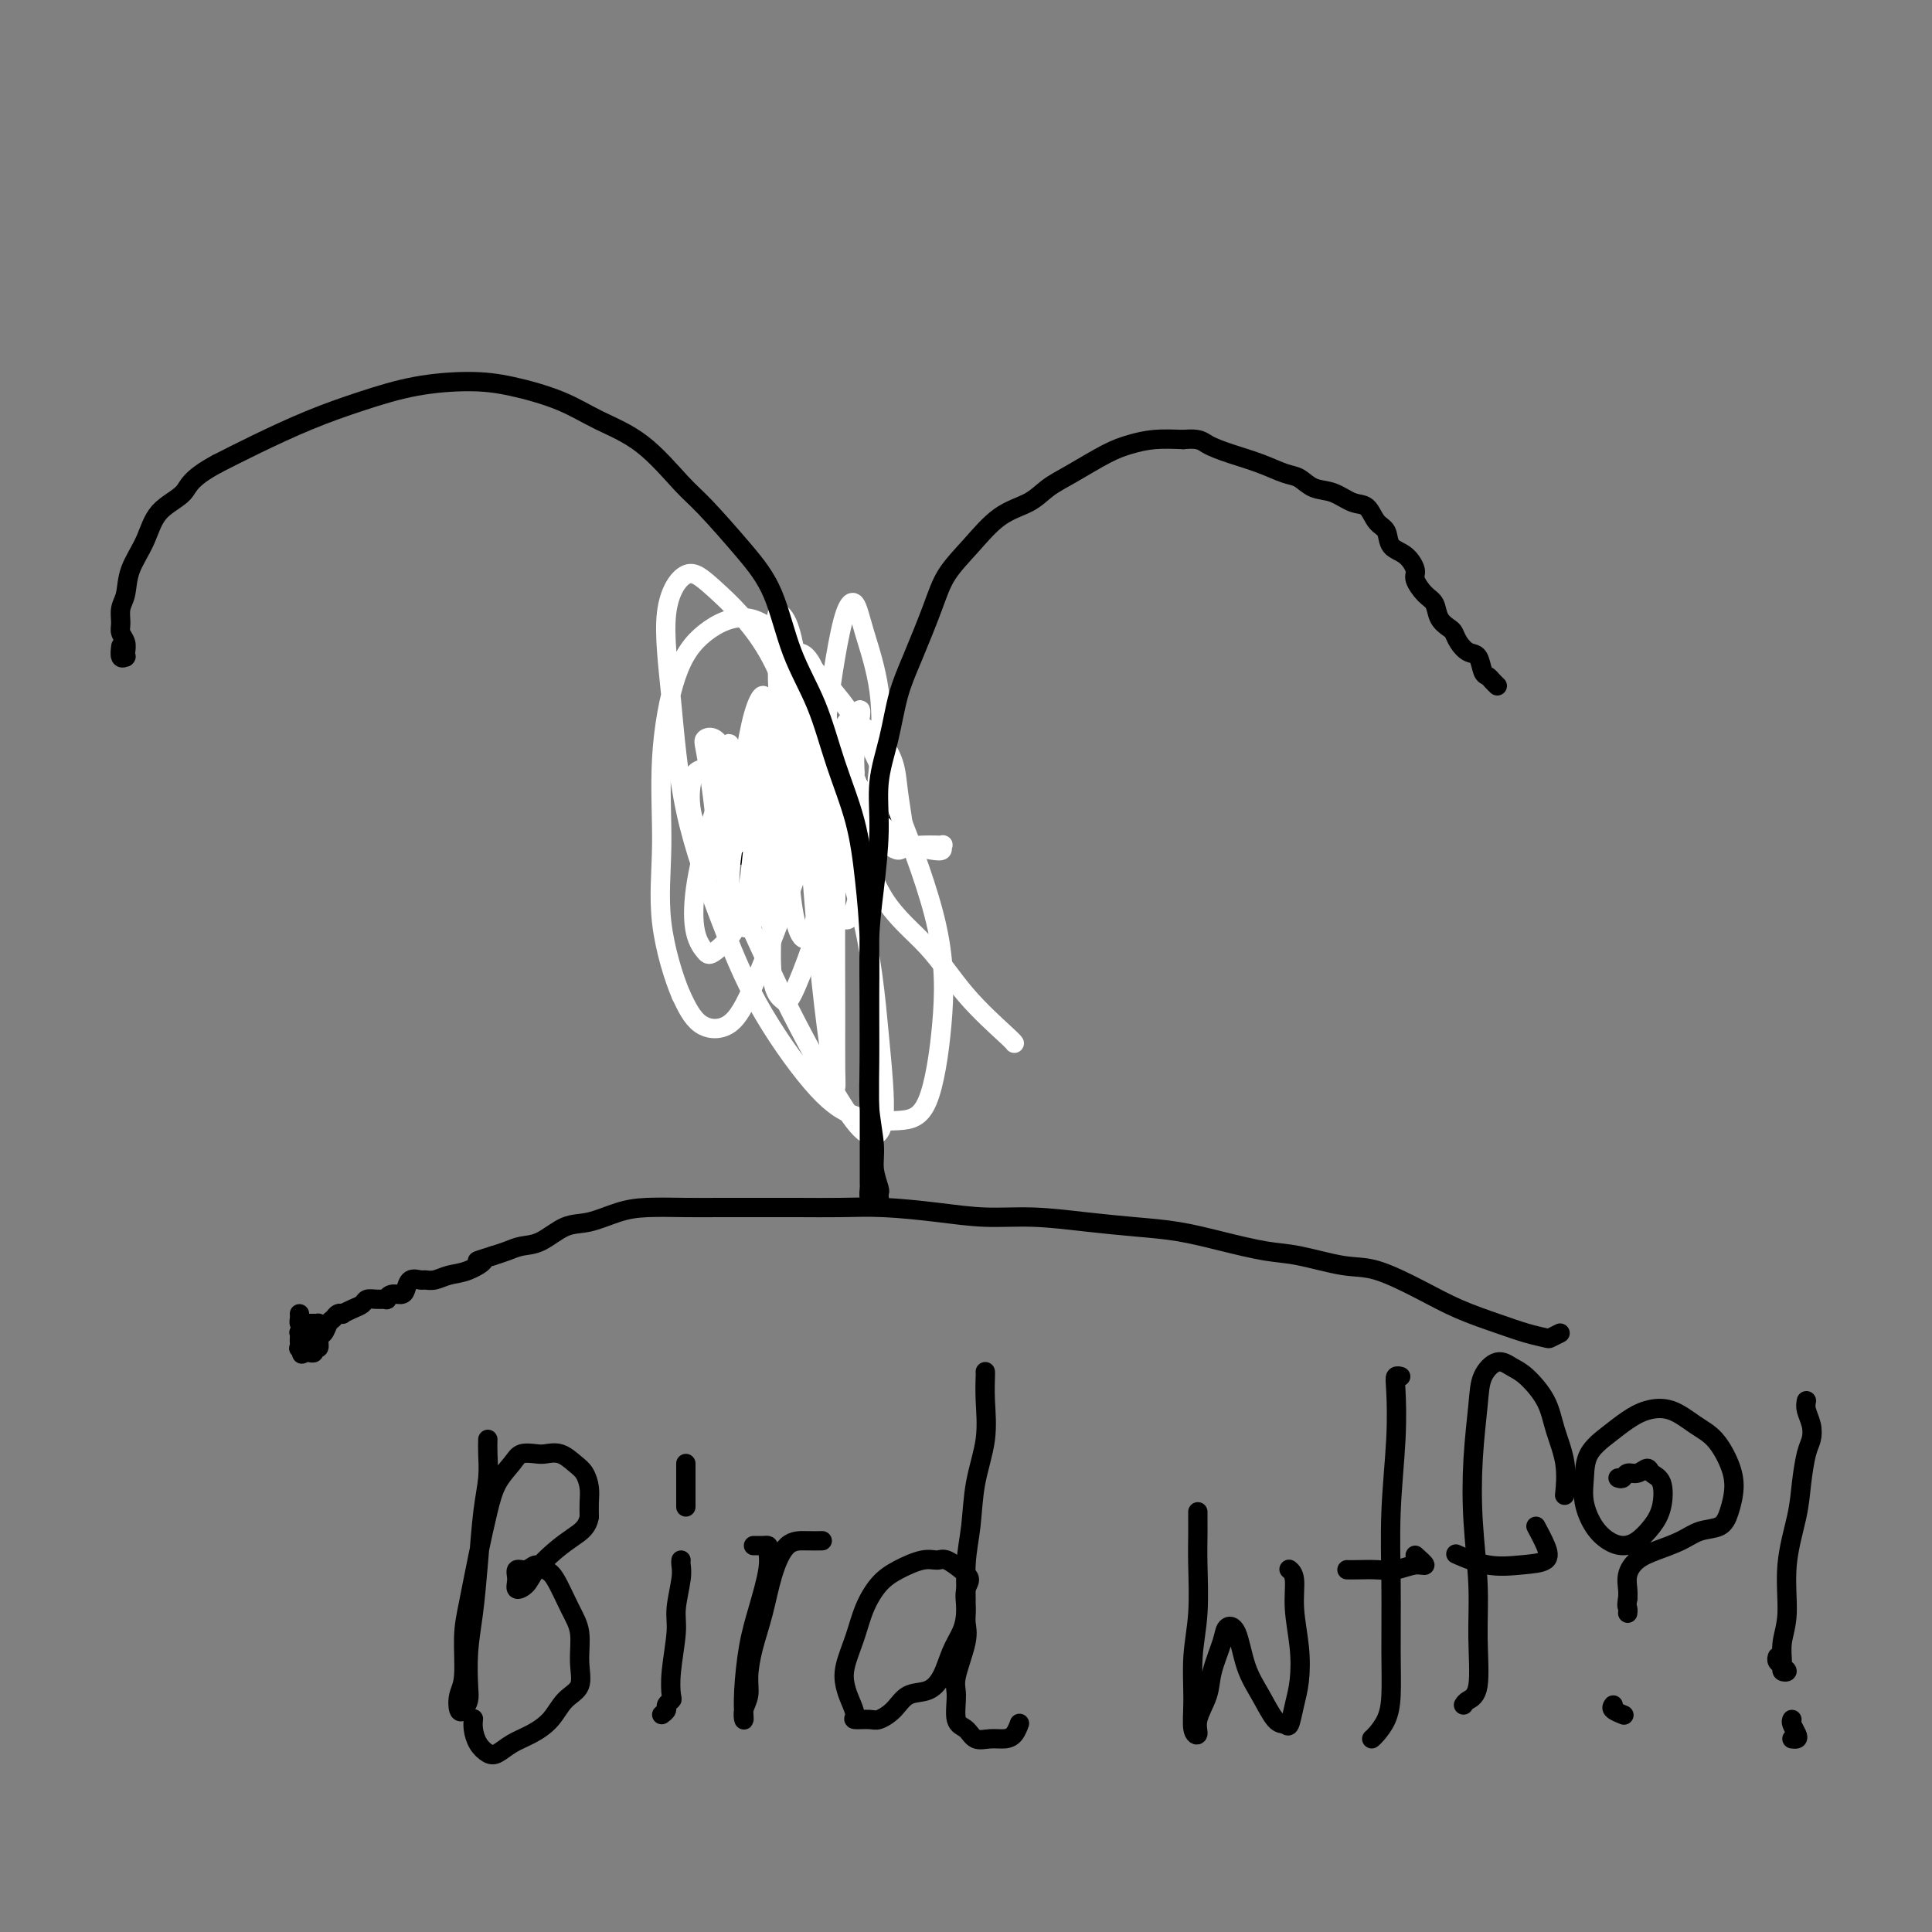 <svg viewBox='0 0 400 400' version='1.1' xmlns='http://www.w3.org/2000/svg' xmlns:xlink='http://www.w3.org/1999/xlink'><rect x="0" y="0" width="400" height="400" fill="#808080" stroke="none"/><g fill='none' stroke='#000000' stroke-width='6' stroke-linecap='round' stroke-linejoin='round'><path d='M177,166c0.009,-0.333 0.018,-0.667 0,-1c-0.018,-0.333 -0.061,-0.667 0,-1c0.061,-0.333 0.228,-0.666 0,-1c-0.228,-0.334 -0.850,-0.668 -1,-1c-0.150,-0.332 0.171,-0.663 0,-1c-0.171,-0.337 -0.834,-0.682 -1,-1c-0.166,-0.318 0.167,-0.610 0,-1c-0.167,-0.390 -0.832,-0.879 -1,-1c-0.168,-0.121 0.161,0.126 0,0c-0.161,-0.126 -0.813,-0.626 -1,-1c-0.187,-0.374 0.090,-0.622 0,-1c-0.090,-0.378 -0.549,-0.886 -1,-1c-0.451,-0.114 -0.895,0.166 -1,0c-0.105,-0.166 0.130,-0.777 0,-1c-0.130,-0.223 -0.626,-0.059 -1,0c-0.374,0.059 -0.625,0.012 -1,0c-0.375,-0.012 -0.874,0.011 -1,0c-0.126,-0.011 0.120,-0.055 0,0c-0.120,0.055 -0.606,0.211 -1,0c-0.394,-0.211 -0.697,-0.789 -1,-1c-0.303,-0.211 -0.606,-0.056 -1,0c-0.394,0.056 -0.879,0.014 -1,0c-0.121,-0.014 0.121,0.000 0,0c-0.121,-0.000 -0.606,-0.015 -1,0c-0.394,0.015 -0.697,0.059 -1,0c-0.303,-0.059 -0.607,-0.222 -1,0c-0.393,0.222 -0.875,0.829 -1,1c-0.125,0.171 0.107,-0.094 0,0c-0.107,0.094 -0.554,0.547 -1,1'/><path d='M159,155c-1.979,0.238 -0.925,0.835 -1,1c-0.075,0.165 -1.278,-0.100 -2,0c-0.722,0.100 -0.963,0.567 -1,1c-0.037,0.433 0.131,0.833 0,1c-0.131,0.167 -0.561,0.100 -1,0c-0.439,-0.100 -0.888,-0.234 -1,0c-0.112,0.234 0.113,0.837 0,1c-0.113,0.163 -0.565,-0.115 -1,0c-0.435,0.115 -0.852,0.621 -1,1c-0.148,0.379 -0.025,0.630 0,1c0.025,0.370 -0.046,0.858 0,1c0.046,0.142 0.208,-0.063 0,0c-0.208,0.063 -0.788,0.394 -1,1c-0.212,0.606 -0.057,1.486 0,2c0.057,0.514 0.015,0.663 0,1c-0.015,0.337 -0.004,0.864 0,1c0.004,0.136 0.000,-0.117 0,0c-0.000,0.117 0.004,0.605 0,1c-0.004,0.395 -0.015,0.697 0,1c0.015,0.303 0.057,0.606 0,1c-0.057,0.394 -0.211,0.879 0,1c0.211,0.121 0.788,-0.122 1,0c0.212,0.122 0.060,0.607 0,1c-0.060,0.393 -0.026,0.693 0,1c0.026,0.307 0.046,0.621 0,1c-0.046,0.379 -0.156,0.823 0,1c0.156,0.177 0.578,0.089 1,0'/><path d='M152,175c0.378,2.333 0.822,0.667 1,0c0.178,-0.667 0.089,-0.333 0,0'/><path d='M177,169c0.334,0.000 0.668,0.000 1,0c0.332,0.000 0.663,0.000 1,0c0.337,0.000 0.682,0.000 1,0c0.318,0.000 0.610,0.000 1,0c0.390,0.000 0.878,0.000 1,0c0.122,0.000 -0.121,0.000 0,0c0.121,0.000 0.606,0.000 1,0c0.394,0.000 0.697,0.000 1,0'/></g>
<g fill='none' stroke='#FFFFFF' stroke-width='4' stroke-linecap='round' stroke-linejoin='round'><path d='M210,216c-0.120,-0.187 -0.239,-0.375 -2,-2c-1.761,-1.625 -5.162,-4.688 -8,-8c-2.838,-3.312 -5.113,-6.873 -8,-10c-2.887,-3.127 -6.388,-5.820 -9,-10c-2.612,-4.180 -4.336,-9.845 -6,-15c-1.664,-5.155 -3.267,-9.799 -5,-15c-1.733,-5.201 -3.597,-10.960 -5,-15c-1.403,-4.040 -2.346,-6.361 -3,-8c-0.654,-1.639 -1.021,-2.596 -1,-2c0.021,0.596 0.429,2.745 1,7c0.571,4.255 1.306,10.618 2,18c0.694,7.382 1.349,15.785 2,24c0.651,8.215 1.299,16.242 2,23c0.701,6.758 1.455,12.246 2,16c0.545,3.754 0.879,5.773 1,6c0.121,0.227 0.028,-1.337 0,-4c-0.028,-2.663 0.009,-6.424 0,-12c-0.009,-5.576 -0.063,-12.966 0,-20c0.063,-7.034 0.242,-13.712 0,-21c-0.242,-7.288 -0.906,-15.186 -2,-21c-1.094,-5.814 -2.619,-9.543 -4,-11c-1.381,-1.457 -2.616,-0.643 -3,0c-0.384,0.643 0.085,1.116 0,5c-0.085,3.884 -0.724,11.180 -1,17c-0.276,5.820 -0.189,10.163 0,15c0.189,4.837 0.482,10.167 1,14c0.518,3.833 1.262,6.169 2,7c0.738,0.831 1.468,0.156 2,-1c0.532,-1.156 0.864,-2.794 1,-6c0.136,-3.206 0.075,-7.978 0,-13c-0.075,-5.022 -0.164,-10.292 -1,-14c-0.836,-3.708 -2.418,-5.854 -4,-8'/><path d='M164,152c-1.837,-3.891 -3.930,-2.617 -6,-1c-2.070,1.617 -4.117,3.578 -6,7c-1.883,3.422 -3.601,8.304 -5,13c-1.399,4.696 -2.479,9.207 -3,13c-0.521,3.793 -0.485,6.869 0,9c0.485,2.131 1.418,3.317 2,4c0.582,0.683 0.812,0.862 2,0c1.188,-0.862 3.333,-2.764 5,-6c1.667,-3.236 2.854,-7.807 4,-13c1.146,-5.193 2.249,-11.007 3,-16c0.751,-4.993 1.149,-9.164 1,-12c-0.149,-2.836 -0.845,-4.337 -1,-5c-0.155,-0.663 0.232,-0.486 0,1c-0.232,1.486 -1.082,4.283 -2,7c-0.918,2.717 -1.905,5.354 -3,9c-1.095,3.646 -2.300,8.300 -3,12c-0.700,3.700 -0.897,6.446 -1,9c-0.103,2.554 -0.114,4.916 0,6c0.114,1.084 0.352,0.891 1,0c0.648,-0.891 1.704,-2.479 3,-5c1.296,-2.521 2.830,-5.975 4,-9c1.170,-3.025 1.975,-5.620 3,-9c1.025,-3.380 2.268,-7.545 3,-10c0.732,-2.455 0.951,-3.199 1,-3c0.049,0.199 -0.071,1.342 0,3c0.071,1.658 0.335,3.831 0,7c-0.335,3.169 -1.269,7.335 -2,12c-0.731,4.665 -1.258,9.828 -2,13c-0.742,3.172 -1.700,4.354 -2,5c-0.300,0.646 0.057,0.756 0,0c-0.057,-0.756 -0.529,-2.378 -1,-4'/><path d='M159,189c-0.135,-2.228 0.028,-5.798 0,-9c-0.028,-3.202 -0.248,-6.037 0,-10c0.248,-3.963 0.965,-9.053 1,-13c0.035,-3.947 -0.610,-6.752 -1,-9c-0.390,-2.248 -0.525,-3.938 -1,-4c-0.475,-0.062 -1.289,1.506 -2,4c-0.711,2.494 -1.319,5.914 -2,10c-0.681,4.086 -1.435,8.838 -2,13c-0.565,4.162 -0.941,7.734 -1,11c-0.059,3.266 0.200,6.225 1,8c0.800,1.775 2.140,2.365 3,2c0.860,-0.365 1.240,-1.684 2,-4c0.760,-2.316 1.899,-5.628 3,-9c1.101,-3.372 2.163,-6.805 3,-11c0.837,-4.195 1.448,-9.153 2,-13c0.552,-3.847 1.045,-6.584 1,-8c-0.045,-1.416 -0.627,-1.512 -1,0c-0.373,1.512 -0.539,4.632 -1,9c-0.461,4.368 -1.219,9.983 -2,16c-0.781,6.017 -1.584,12.435 -2,18c-0.416,5.565 -0.444,10.276 0,13c0.444,2.724 1.359,3.462 2,4c0.641,0.538 1.008,0.876 2,-1c0.992,-1.876 2.609,-5.965 4,-10c1.391,-4.035 2.556,-8.015 4,-12c1.444,-3.985 3.168,-7.974 4,-13c0.832,-5.026 0.773,-11.090 1,-15c0.227,-3.910 0.741,-5.667 1,-7c0.259,-1.333 0.262,-2.244 0,-2c-0.262,0.244 -0.789,1.641 -1,4c-0.211,2.359 -0.105,5.679 0,9'/><path d='M177,160c-0.496,3.658 -1.236,7.303 -2,11c-0.764,3.697 -1.552,7.447 -2,9c-0.448,1.553 -0.557,0.907 -1,0c-0.443,-0.907 -1.220,-2.077 -2,-5c-0.780,-2.923 -1.561,-7.598 -2,-12c-0.439,-4.402 -0.534,-8.531 -1,-13c-0.466,-4.469 -1.302,-9.280 -2,-13c-0.698,-3.720 -1.256,-6.351 -2,-8c-0.744,-1.649 -1.673,-2.316 -2,-2c-0.327,0.316 -0.053,1.615 0,4c0.053,2.385 -0.117,5.857 0,10c0.117,4.143 0.521,8.956 1,14c0.479,5.044 1.035,10.318 2,15c0.965,4.682 2.341,8.774 4,12c1.659,3.226 3.600,5.588 5,7c1.400,1.412 2.259,1.874 3,1c0.741,-0.874 1.366,-3.085 2,-6c0.634,-2.915 1.278,-6.534 2,-11c0.722,-4.466 1.522,-9.780 2,-15c0.478,-5.220 0.634,-10.345 0,-15c-0.634,-4.655 -2.056,-8.840 -3,-12c-0.944,-3.160 -1.408,-5.296 -2,-6c-0.592,-0.704 -1.311,0.023 -2,2c-0.689,1.977 -1.349,5.205 -2,9c-0.651,3.795 -1.295,8.159 -2,14c-0.705,5.841 -1.472,13.159 -3,20c-1.528,6.841 -3.815,13.203 -6,19c-2.185,5.797 -4.266,11.028 -6,15c-1.734,3.972 -3.121,6.685 -5,8c-1.879,1.315 -4.251,1.233 -6,0c-1.749,-1.233 -2.874,-3.616 -4,-6'/><path d='M141,206c-1.533,-3.582 -3.366,-9.539 -4,-15c-0.634,-5.461 -0.070,-10.428 0,-16c0.070,-5.572 -0.354,-11.750 0,-18c0.354,-6.250 1.484,-12.571 3,-17c1.516,-4.429 3.416,-6.964 6,-9c2.584,-2.036 5.852,-3.572 9,-3c3.148,0.572 6.176,3.253 10,7c3.824,3.747 8.443,8.562 12,14c3.557,5.438 6.052,11.499 9,19c2.948,7.501 6.350,16.441 8,24c1.650,7.559 1.550,13.739 1,20c-0.550,6.261 -1.548,12.605 -3,16c-1.452,3.395 -3.358,3.841 -6,4c-2.642,0.159 -6.020,0.032 -9,-1c-2.980,-1.032 -5.561,-2.970 -9,-7c-3.439,-4.030 -7.737,-10.154 -11,-16c-3.263,-5.846 -5.490,-11.414 -8,-18c-2.510,-6.586 -5.304,-14.189 -7,-22c-1.696,-7.811 -2.294,-15.830 -3,-23c-0.706,-7.170 -1.521,-13.492 -1,-18c0.521,-4.508 2.376,-7.202 4,-8c1.624,-0.798 3.015,0.301 6,3c2.985,2.699 7.562,6.998 11,13c3.438,6.002 5.737,13.706 9,23c3.263,9.294 7.491,20.177 10,30c2.509,9.823 3.301,18.587 4,26c0.699,7.413 1.306,13.475 1,17c-0.306,3.525 -1.525,4.512 -3,4c-1.475,-0.512 -3.205,-2.522 -6,-7c-2.795,-4.478 -6.656,-11.422 -10,-18c-3.344,-6.578 -6.172,-12.789 -9,-19'/><path d='M155,191c-4.167,-7.333 -2.083,-3.667 0,0'/><path d='M144,160c0.020,0.031 0.040,0.062 1,0c0.960,-0.062 2.861,-0.218 4,0c1.139,0.218 1.518,0.811 2,2c0.482,1.189 1.068,2.973 1,5c-0.068,2.027 -0.788,4.296 -1,6c-0.212,1.704 0.086,2.842 0,4c-0.086,1.158 -0.556,2.337 -1,3c-0.444,0.663 -0.861,0.811 -1,0c-0.139,-0.811 0.001,-2.580 0,-4c-0.001,-1.420 -0.144,-2.493 0,-5c0.144,-2.507 0.574,-6.450 1,-9c0.426,-2.550 0.846,-3.707 1,-5c0.154,-1.293 0.042,-2.721 0,-3c-0.042,-0.279 -0.013,0.593 0,2c0.013,1.407 0.009,3.350 0,6c-0.009,2.650 -0.024,6.008 0,9c0.024,2.992 0.086,5.618 0,8c-0.086,2.382 -0.320,4.520 0,6c0.320,1.480 1.194,2.304 2,2c0.806,-0.304 1.542,-1.734 2,-4c0.458,-2.266 0.636,-5.368 1,-8c0.364,-2.632 0.915,-4.793 1,-7c0.085,-2.207 -0.295,-4.460 -1,-6c-0.705,-1.540 -1.733,-2.366 -3,-3c-1.267,-0.634 -2.771,-1.076 -4,-1c-1.229,0.076 -2.184,0.669 -3,1c-0.816,0.331 -1.495,0.400 -2,1c-0.505,0.600 -0.837,1.733 -1,3c-0.163,1.267 -0.157,2.670 0,4c0.157,1.330 0.465,2.589 1,4c0.535,1.411 1.296,2.975 2,4c0.704,1.025 1.352,1.513 2,2'/><path d='M148,177c1.300,2.032 2.050,0.110 3,-1c0.950,-1.110 2.098,-1.410 3,-2c0.902,-0.590 1.556,-1.472 2,-2c0.444,-0.528 0.677,-0.702 1,-1c0.323,-0.298 0.735,-0.721 1,0c0.265,0.721 0.385,2.587 0,5c-0.385,2.413 -1.273,5.373 -2,8c-0.727,2.627 -1.294,4.923 -2,6c-0.706,1.077 -1.551,0.937 -2,0c-0.449,-0.937 -0.502,-2.671 -1,-5c-0.498,-2.329 -1.441,-5.254 -2,-8c-0.559,-2.746 -0.733,-5.313 -1,-8c-0.267,-2.687 -0.628,-5.495 -1,-8c-0.372,-2.505 -0.755,-4.706 -1,-6c-0.245,-1.294 -0.353,-1.682 0,-2c0.353,-0.318 1.168,-0.566 2,0c0.832,0.566 1.680,1.947 3,3c1.320,1.053 3.113,1.778 5,3c1.887,1.222 3.869,2.940 6,5c2.131,2.060 4.411,4.461 7,6c2.589,1.539 5.488,2.215 8,3c2.512,0.785 4.636,1.678 7,2c2.364,0.322 4.969,0.073 7,0c2.031,-0.073 3.490,0.031 4,0c0.510,-0.031 0.073,-0.198 0,0c-0.073,0.198 0.218,0.760 0,1c-0.218,0.240 -0.945,0.157 -2,0c-1.055,-0.157 -2.438,-0.388 -4,-1c-1.562,-0.612 -3.303,-1.603 -5,-3c-1.697,-1.397 -3.348,-3.198 -5,-5'/><path d='M179,167c-2.659,-2.763 -4.308,-5.669 -6,-8c-1.692,-2.331 -3.428,-4.087 -5,-5c-1.572,-0.913 -2.982,-0.982 -4,-1c-1.018,-0.018 -1.645,0.014 -2,0c-0.355,-0.014 -0.437,-0.076 0,0c0.437,0.076 1.393,0.288 2,1c0.607,0.712 0.866,1.924 2,3c1.134,1.076 3.144,2.016 5,3c1.856,0.984 3.559,2.014 5,4c1.441,1.986 2.622,4.929 4,7c1.378,2.071 2.954,3.269 4,4c1.046,0.731 1.560,0.994 2,1c0.440,0.006 0.804,-0.245 1,-1c0.196,-0.755 0.225,-2.012 0,-4c-0.225,-1.988 -0.704,-4.705 -1,-7c-0.296,-2.295 -0.407,-4.169 -1,-6c-0.593,-1.831 -1.666,-3.621 -3,-5c-1.334,-1.379 -2.930,-2.347 -4,-3c-1.070,-0.653 -1.615,-0.990 -2,-1c-0.385,-0.010 -0.609,0.307 -1,1c-0.391,0.693 -0.950,1.761 -1,3c-0.050,1.239 0.408,2.648 1,4c0.592,1.352 1.318,2.646 2,4c0.682,1.354 1.321,2.769 2,4c0.679,1.231 1.399,2.278 2,3c0.601,0.722 1.085,1.117 1,1c-0.085,-0.117 -0.739,-0.748 -1,-1c-0.261,-0.252 -0.131,-0.126 0,0'/></g>
<g fill='none' stroke='#000000' stroke-width='4' stroke-linecap='round' stroke-linejoin='round'><path d='M323,276c-0.819,0.404 -1.637,0.808 -2,1c-0.363,0.192 -0.270,0.174 -1,0c-0.730,-0.174 -2.284,-0.502 -4,-1c-1.716,-0.498 -3.595,-1.165 -6,-2c-2.405,-0.835 -5.335,-1.838 -8,-3c-2.665,-1.162 -5.066,-2.481 -8,-4c-2.934,-1.519 -6.403,-3.236 -9,-4c-2.597,-0.764 -4.323,-0.576 -7,-1c-2.677,-0.424 -6.305,-1.462 -9,-2c-2.695,-0.538 -4.456,-0.578 -7,-1c-2.544,-0.422 -5.870,-1.227 -9,-2c-3.130,-0.773 -6.062,-1.513 -9,-2c-2.938,-0.487 -5.880,-0.722 -9,-1c-3.120,-0.278 -6.418,-0.600 -10,-1c-3.582,-0.400 -7.448,-0.878 -11,-1c-3.552,-0.122 -6.790,0.111 -10,0c-3.210,-0.111 -6.393,-0.566 -10,-1c-3.607,-0.434 -7.639,-0.848 -11,-1c-3.361,-0.152 -6.051,-0.040 -9,0c-2.949,0.040 -6.157,0.010 -9,0c-2.843,-0.010 -5.322,-0.001 -8,0c-2.678,0.001 -5.556,-0.007 -8,0c-2.444,0.007 -4.456,0.027 -7,0c-2.544,-0.027 -5.622,-0.102 -8,0c-2.378,0.102 -4.058,0.380 -6,1c-1.942,0.620 -4.147,1.581 -6,2c-1.853,0.419 -3.353,0.297 -5,1c-1.647,0.703 -3.442,2.230 -5,3c-1.558,0.770 -2.881,0.784 -4,1c-1.119,0.216 -2.034,0.633 -3,1c-0.966,0.367 -1.983,0.683 -3,1'/><path d='M102,260c-5.275,1.664 -2.464,0.824 -2,1c0.464,0.176 -1.419,1.368 -3,2c-1.581,0.632 -2.861,0.703 -4,1c-1.139,0.297 -2.137,0.818 -3,1c-0.863,0.182 -1.592,0.025 -2,0c-0.408,-0.025 -0.494,0.083 -1,0c-0.506,-0.083 -1.432,-0.358 -2,0c-0.568,0.358 -0.778,1.350 -1,2c-0.222,0.650 -0.458,0.959 -1,1c-0.542,0.041 -1.392,-0.186 -2,0c-0.608,0.186 -0.974,0.785 -1,1c-0.026,0.215 0.289,0.046 0,0c-0.289,-0.046 -1.181,0.030 -2,0c-0.819,-0.030 -1.563,-0.165 -2,0c-0.437,0.165 -0.565,0.632 -1,1c-0.435,0.368 -1.177,0.638 -2,1c-0.823,0.362 -1.726,0.817 -2,1c-0.274,0.183 0.082,0.095 0,0c-0.082,-0.095 -0.600,-0.195 -1,0c-0.400,0.195 -0.680,0.687 -1,1c-0.320,0.313 -0.678,0.447 -1,1c-0.322,0.553 -0.607,1.525 -1,2c-0.393,0.475 -0.893,0.453 -1,1c-0.107,0.547 0.178,1.663 0,2c-0.178,0.337 -0.821,-0.106 -1,0c-0.179,0.106 0.106,0.759 0,1c-0.106,0.241 -0.602,0.069 -1,0c-0.398,-0.069 -0.699,-0.034 -1,0'/><path d='M63,280c-1.177,1.015 -0.119,-0.449 0,-1c0.119,-0.551 -0.700,-0.190 -1,0c-0.300,0.190 -0.082,0.208 0,0c0.082,-0.208 0.026,-0.643 0,-1c-0.026,-0.357 -0.022,-0.635 0,-1c0.022,-0.365 0.061,-0.816 0,-1c-0.061,-0.184 -0.224,-0.102 0,0c0.224,0.102 0.835,0.223 1,0c0.165,-0.223 -0.114,-0.792 0,-1c0.114,-0.208 0.622,-0.056 1,0c0.378,0.056 0.627,0.015 1,0c0.373,-0.015 0.870,-0.004 1,0c0.130,0.004 -0.106,0.001 0,0c0.106,-0.001 0.553,-0.001 1,0'/><path d='M67,275c0.534,-0.536 -0.630,-0.876 -1,-1c-0.370,-0.124 0.055,-0.033 0,0c-0.055,0.033 -0.589,0.006 -1,0c-0.411,-0.006 -0.699,0.009 -1,0c-0.301,-0.009 -0.617,-0.041 -1,0c-0.383,0.041 -0.835,0.155 -1,0c-0.165,-0.155 -0.045,-0.580 0,-1c0.045,-0.420 0.013,-0.834 0,-1c-0.013,-0.166 -0.006,-0.083 0,0'/><path d='M182,248c-0.000,0.285 -0.000,0.570 0,1c0.000,0.430 0.001,1.004 0,1c-0.001,-0.004 -0.004,-0.587 0,-1c0.004,-0.413 0.016,-0.655 0,-1c-0.016,-0.345 -0.061,-0.791 0,-1c0.061,-0.209 0.227,-0.179 0,-1c-0.227,-0.821 -0.846,-2.491 -1,-4c-0.154,-1.509 0.155,-2.856 0,-5c-0.155,-2.144 -0.776,-5.086 -1,-8c-0.224,-2.914 -0.050,-5.800 0,-9c0.050,-3.200 -0.023,-6.713 0,-11c0.023,-4.287 0.143,-9.346 0,-14c-0.143,-4.654 -0.548,-8.903 -1,-13c-0.452,-4.097 -0.951,-8.043 -2,-12c-1.049,-3.957 -2.646,-7.926 -4,-12c-1.354,-4.074 -2.463,-8.253 -4,-12c-1.537,-3.747 -3.503,-7.061 -5,-11c-1.497,-3.939 -2.525,-8.503 -4,-12c-1.475,-3.497 -3.397,-5.926 -6,-9c-2.603,-3.074 -5.889,-6.794 -8,-9c-2.111,-2.206 -3.048,-2.899 -5,-5c-1.952,-2.101 -4.919,-5.611 -8,-8c-3.081,-2.389 -6.276,-3.658 -9,-5c-2.724,-1.342 -4.976,-2.758 -8,-4c-3.024,-1.242 -6.821,-2.312 -10,-3c-3.179,-0.688 -5.741,-0.996 -9,-1c-3.259,-0.004 -7.216,0.294 -11,1c-3.784,0.706 -7.396,1.818 -11,3c-3.604,1.182 -7.201,2.434 -11,4c-3.799,1.566 -7.800,3.448 -11,5c-3.200,1.552 -5.600,2.776 -8,4'/><path d='M45,96c-5.960,3.204 -5.859,4.714 -7,6c-1.141,1.286 -3.525,2.350 -5,4c-1.475,1.650 -2.041,3.888 -3,6c-0.959,2.112 -2.311,4.099 -3,6c-0.689,1.901 -0.717,3.716 -1,5c-0.283,1.284 -0.822,2.035 -1,3c-0.178,0.965 0.005,2.143 0,3c-0.005,0.857 -0.198,1.393 0,2c0.198,0.607 0.786,1.287 1,2c0.214,0.713 0.054,1.461 0,2c-0.054,0.539 -0.000,0.869 0,1c0.000,0.131 -0.052,0.063 0,0c0.052,-0.063 0.210,-0.120 0,0c-0.210,0.120 -0.787,0.417 -1,0c-0.213,-0.417 -0.061,-1.548 0,-2c0.061,-0.452 0.030,-0.226 0,0'/><path d='M182,248c0.083,0.408 0.166,0.816 0,1c-0.166,0.184 -0.580,0.144 -1,0c-0.420,-0.144 -0.845,-0.393 -1,-1c-0.155,-0.607 -0.042,-1.574 0,-2c0.042,-0.426 0.011,-0.313 0,-1c-0.011,-0.687 -0.003,-2.174 0,-3c0.003,-0.826 0.001,-0.989 0,-2c-0.001,-1.011 -0.001,-2.868 0,-5c0.001,-2.132 0.003,-4.539 0,-7c-0.003,-2.461 -0.011,-4.976 0,-8c0.011,-3.024 0.040,-6.556 0,-11c-0.040,-4.444 -0.148,-9.798 0,-14c0.148,-4.202 0.553,-7.252 1,-11c0.447,-3.748 0.937,-8.195 1,-12c0.063,-3.805 -0.299,-6.967 0,-10c0.299,-3.033 1.261,-5.937 2,-9c0.739,-3.063 1.256,-6.284 2,-9c0.744,-2.716 1.716,-4.926 3,-8c1.284,-3.074 2.882,-7.011 4,-10c1.118,-2.989 1.758,-5.031 3,-7c1.242,-1.969 3.088,-3.866 5,-6c1.912,-2.134 3.890,-4.504 6,-6c2.110,-1.496 4.352,-2.116 6,-3c1.648,-0.884 2.701,-2.030 4,-3c1.299,-0.970 2.845,-1.763 5,-3c2.155,-1.237 4.918,-2.919 7,-4c2.082,-1.081 3.484,-1.560 5,-2c1.516,-0.440 3.148,-0.840 5,-1c1.852,-0.160 3.926,-0.080 6,0'/><path d='M245,91c3.383,-0.335 3.840,0.329 5,1c1.160,0.671 3.023,1.350 5,2c1.977,0.650 4.068,1.272 6,2c1.932,0.728 3.703,1.561 5,2c1.297,0.439 2.119,0.483 3,1c0.881,0.517 1.821,1.508 3,2c1.179,0.492 2.596,0.487 4,1c1.404,0.513 2.794,1.545 4,2c1.206,0.455 2.227,0.333 3,1c0.773,0.667 1.297,2.122 2,3c0.703,0.878 1.584,1.179 2,2c0.416,0.821 0.366,2.163 1,3c0.634,0.837 1.953,1.168 3,2c1.047,0.832 1.824,2.166 2,3c0.176,0.834 -0.247,1.169 0,2c0.247,0.831 1.166,2.158 2,3c0.834,0.842 1.585,1.198 2,2c0.415,0.802 0.495,2.050 1,3c0.505,0.950 1.434,1.600 2,2c0.566,0.400 0.767,0.548 1,1c0.233,0.452 0.496,1.206 1,2c0.504,0.794 1.248,1.627 2,2c0.752,0.373 1.512,0.286 2,1c0.488,0.714 0.705,2.230 1,3c0.295,0.770 0.667,0.794 1,1c0.333,0.206 0.628,0.594 1,1c0.372,0.406 0.821,0.830 1,1c0.179,0.170 0.090,0.085 0,0'/><path d='M101,298c-0.024,0.843 -0.048,1.686 0,3c0.048,1.314 0.167,3.100 0,5c-0.167,1.900 -0.619,3.912 -1,7c-0.381,3.088 -0.690,7.250 -1,11c-0.310,3.750 -0.622,7.089 -1,10c-0.378,2.911 -0.823,5.395 -1,8c-0.177,2.605 -0.087,5.330 0,7c0.087,1.670 0.171,2.285 0,3c-0.171,0.715 -0.596,1.529 -1,2c-0.404,0.471 -0.785,0.599 -1,0c-0.215,-0.599 -0.262,-1.924 0,-3c0.262,-1.076 0.833,-1.903 1,-4c0.167,-2.097 -0.070,-5.463 0,-8c0.070,-2.537 0.445,-4.244 1,-7c0.555,-2.756 1.288,-6.560 2,-10c0.712,-3.440 1.402,-6.515 2,-9c0.598,-2.485 1.104,-4.378 2,-6c0.896,-1.622 2.182,-2.972 3,-4c0.818,-1.028 1.167,-1.733 2,-2c0.833,-0.267 2.149,-0.094 3,0c0.851,0.094 1.237,0.111 2,0c0.763,-0.111 1.903,-0.350 3,0c1.097,0.350 2.150,1.290 3,2c0.850,0.710 1.496,1.190 2,2c0.504,0.810 0.867,1.949 1,3c0.133,1.051 0.038,2.015 0,3c-0.038,0.985 -0.019,1.993 0,3'/><path d='M122,314c-0.341,2.170 -1.693,3.094 -3,4c-1.307,0.906 -2.570,1.792 -4,3c-1.430,1.208 -3.026,2.736 -4,4c-0.974,1.264 -1.327,2.263 -2,3c-0.673,0.737 -1.667,1.212 -2,1c-0.333,-0.212 -0.006,-1.111 0,-2c0.006,-0.889 -0.309,-1.766 0,-2c0.309,-0.234 1.241,0.177 2,0c0.759,-0.177 1.346,-0.941 2,-1c0.654,-0.059 1.376,0.587 2,1c0.624,0.413 1.150,0.593 2,2c0.850,1.407 2.022,4.042 3,6c0.978,1.958 1.760,3.241 2,5c0.240,1.759 -0.063,3.994 0,6c0.063,2.006 0.491,3.783 0,5c-0.491,1.217 -1.903,1.874 -3,3c-1.097,1.126 -1.879,2.720 -3,4c-1.121,1.280 -2.580,2.247 -4,3c-1.420,0.753 -2.801,1.292 -4,2c-1.199,0.708 -2.216,1.583 -3,2c-0.784,0.417 -1.334,0.374 -2,0c-0.666,-0.374 -1.446,-1.080 -2,-2c-0.554,-0.920 -0.880,-2.055 -1,-3c-0.120,-0.945 -0.034,-1.698 0,-2c0.034,-0.302 0.017,-0.151 0,0'/><path d='M137,355c0.452,-0.338 0.905,-0.677 1,-1c0.095,-0.323 -0.167,-0.631 0,-1c0.167,-0.369 0.762,-0.798 1,-1c0.238,-0.202 0.120,-0.175 0,-1c-0.120,-0.825 -0.242,-2.501 0,-5c0.242,-2.499 0.850,-5.822 1,-8c0.150,-2.178 -0.156,-3.211 0,-5c0.156,-1.789 0.774,-4.335 1,-6c0.226,-1.665 0.061,-2.448 0,-3c-0.061,-0.552 -0.017,-0.872 0,-1c0.017,-0.128 0.009,-0.064 0,0'/><path d='M142,312c0.000,-0.522 0.000,-1.044 0,-2c0.000,-0.956 0.000,-2.347 0,-3c0.000,-0.653 0.000,-0.567 0,-1c-0.000,-0.433 0.000,-1.386 0,-2c0.000,-0.614 -0.000,-0.890 0,-1c0.000,-0.110 0.000,-0.055 0,0'/><path d='M156,320c0.341,-0.003 0.681,-0.006 1,0c0.319,0.006 0.616,0.022 1,0c0.384,-0.022 0.857,-0.082 1,0c0.143,0.082 -0.042,0.307 0,1c0.042,0.693 0.313,1.856 0,4c-0.313,2.144 -1.208,5.269 -2,8c-0.792,2.731 -1.481,5.066 -2,8c-0.519,2.934 -0.867,6.466 -1,9c-0.133,2.534 -0.050,4.070 0,5c0.050,0.930 0.068,1.255 0,1c-0.068,-0.255 -0.222,-1.090 0,-2c0.222,-0.910 0.821,-1.897 1,-3c0.179,-1.103 -0.063,-2.324 0,-4c0.063,-1.676 0.432,-3.808 1,-6c0.568,-2.192 1.337,-4.444 2,-7c0.663,-2.556 1.222,-5.417 2,-8c0.778,-2.583 1.776,-4.888 3,-6c1.224,-1.112 2.676,-1.030 4,-1c1.324,0.030 2.521,0.009 3,0c0.479,-0.009 0.239,-0.004 0,0'/><path d='M204,284c-0.004,-0.011 -0.008,-0.023 0,0c0.008,0.023 0.028,0.079 0,1c-0.028,0.921 -0.102,2.706 0,5c0.102,2.294 0.382,5.096 0,8c-0.382,2.904 -1.425,5.911 -2,9c-0.575,3.089 -0.682,6.260 -1,9c-0.318,2.740 -0.847,5.048 -1,8c-0.153,2.952 0.070,6.550 0,9c-0.070,2.450 -0.434,3.754 -1,5c-0.566,1.246 -1.333,2.434 -2,4c-0.667,1.566 -1.232,3.509 -2,5c-0.768,1.491 -1.737,2.529 -3,3c-1.263,0.471 -2.819,0.375 -4,1c-1.181,0.625 -1.986,1.970 -3,3c-1.014,1.030 -2.236,1.745 -3,2c-0.764,0.255 -1.070,0.049 -2,0c-0.930,-0.049 -2.486,0.057 -3,0c-0.514,-0.057 0.012,-0.278 0,-1c-0.012,-0.722 -0.562,-1.945 -1,-3c-0.438,-1.055 -0.764,-1.941 -1,-3c-0.236,-1.059 -0.382,-2.289 0,-4c0.382,-1.711 1.292,-3.902 2,-6c0.708,-2.098 1.215,-4.103 2,-6c0.785,-1.897 1.847,-3.687 3,-5c1.153,-1.313 2.396,-2.149 4,-3c1.604,-0.851 3.568,-1.717 5,-2c1.432,-0.283 2.332,0.017 3,0c0.668,-0.017 1.103,-0.351 2,0c0.897,0.351 2.256,1.386 3,2c0.744,0.614 0.872,0.807 1,1'/><path d='M200,326c1.390,0.939 0.365,1.788 0,3c-0.365,1.212 -0.069,2.787 0,4c0.069,1.213 -0.088,2.066 0,3c0.088,0.934 0.422,1.951 0,4c-0.422,2.049 -1.600,5.131 -2,7c-0.400,1.869 -0.021,2.525 0,4c0.021,1.475 -0.314,3.769 0,5c0.314,1.231 1.278,1.400 2,2c0.722,0.600 1.202,1.632 2,2c0.798,0.368 1.913,0.074 3,0c1.087,-0.074 2.147,0.073 3,0c0.853,-0.073 1.499,-0.366 2,-1c0.501,-0.634 0.857,-1.610 1,-2c0.143,-0.390 0.071,-0.195 0,0'/><path d='M248,313c-0.002,0.622 -0.004,1.243 0,2c0.004,0.757 0.016,1.649 0,3c-0.016,1.351 -0.058,3.160 0,6c0.058,2.840 0.216,6.710 0,10c-0.216,3.290 -0.806,5.999 -1,9c-0.194,3.001 0.008,6.295 0,9c-0.008,2.705 -0.224,4.820 0,6c0.224,1.180 0.890,1.425 1,1c0.110,-0.425 -0.336,-1.518 0,-3c0.336,-1.482 1.455,-3.352 2,-5c0.545,-1.648 0.515,-3.075 1,-5c0.485,-1.925 1.484,-4.348 2,-6c0.516,-1.652 0.551,-2.534 1,-3c0.449,-0.466 1.314,-0.518 2,1c0.686,1.518 1.192,4.606 2,7c0.808,2.394 1.918,4.094 3,6c1.082,1.906 2.136,4.018 3,5c0.864,0.982 1.539,0.836 2,1c0.461,0.164 0.708,0.640 1,0c0.292,-0.640 0.629,-2.395 1,-4c0.371,-1.605 0.775,-3.061 1,-5c0.225,-1.939 0.270,-4.362 0,-7c-0.270,-2.638 -0.856,-5.491 -1,-8c-0.144,-2.509 0.154,-4.676 0,-6c-0.154,-1.324 -0.758,-1.807 -1,-2c-0.242,-0.193 -0.121,-0.097 0,0'/><path d='M284,360c0.227,-0.185 0.453,-0.370 1,-1c0.547,-0.630 1.413,-1.704 2,-3c0.587,-1.296 0.893,-2.814 1,-5c0.107,-2.186 0.015,-5.040 0,-9c-0.015,-3.960 0.048,-9.026 0,-14c-0.048,-4.974 -0.205,-9.855 0,-15c0.205,-5.145 0.773,-10.556 1,-15c0.227,-4.444 0.112,-7.923 0,-10c-0.112,-2.077 -0.223,-2.751 0,-3c0.223,-0.249 0.778,-0.071 1,0c0.222,0.071 0.111,0.036 0,0'/><path d='M293,322c0.975,0.876 1.951,1.751 2,2c0.049,0.249 -0.828,-0.130 -2,0c-1.172,0.130 -2.640,0.767 -4,1c-1.360,0.233 -2.612,0.063 -4,0c-1.388,-0.063 -2.912,-0.017 -4,0c-1.088,0.017 -1.739,0.005 -2,0c-0.261,-0.005 -0.130,-0.002 0,0'/><path d='M303,353c0.194,-0.319 0.388,-0.638 1,-1c0.612,-0.362 1.641,-0.766 2,-3c0.359,-2.234 0.047,-6.298 0,-10c-0.047,-3.702 0.171,-7.042 0,-11c-0.171,-3.958 -0.731,-8.533 -1,-13c-0.269,-4.467 -0.249,-8.826 0,-13c0.249,-4.174 0.726,-8.162 1,-11c0.274,-2.838 0.346,-4.526 1,-6c0.654,-1.474 1.890,-2.735 3,-3c1.110,-0.265 2.095,0.468 3,1c0.905,0.532 1.731,0.865 3,2c1.269,1.135 2.981,3.072 4,5c1.019,1.928 1.345,3.847 2,6c0.655,2.153 1.638,4.541 2,7c0.362,2.459 0.103,4.988 0,6c-0.103,1.012 -0.052,0.506 0,0'/><path d='M318,316c0.738,1.377 1.475,2.754 2,4c0.525,1.246 0.837,2.362 0,3c-0.837,0.638 -2.822,0.800 -5,1c-2.178,0.200 -4.548,0.438 -7,0c-2.452,-0.438 -4.986,-1.554 -6,-2c-1.014,-0.446 -0.507,-0.223 0,0'/><path d='M335,306c0.355,0.123 0.710,0.246 1,0c0.290,-0.246 0.516,-0.861 1,-1c0.484,-0.139 1.227,0.199 2,0c0.773,-0.199 1.575,-0.934 2,-1c0.425,-0.066 0.473,0.539 1,1c0.527,0.461 1.534,0.779 2,2c0.466,1.221 0.393,3.345 0,5c-0.393,1.655 -1.106,2.843 -2,4c-0.894,1.157 -1.970,2.285 -3,3c-1.030,0.715 -2.013,1.018 -3,1c-0.987,-0.018 -1.977,-0.356 -3,-1c-1.023,-0.644 -2.080,-1.593 -3,-3c-0.920,-1.407 -1.702,-3.272 -2,-5c-0.298,-1.728 -0.111,-3.317 0,-5c0.111,-1.683 0.146,-3.459 1,-5c0.854,-1.541 2.528,-2.849 4,-4c1.472,-1.151 2.743,-2.147 4,-3c1.257,-0.853 2.501,-1.562 4,-2c1.499,-0.438 3.254,-0.604 5,0c1.746,0.604 3.485,1.978 5,3c1.515,1.022 2.808,1.692 4,3c1.192,1.308 2.283,3.253 3,5c0.717,1.747 1.061,3.297 1,5c-0.061,1.703 -0.525,3.559 -1,5c-0.475,1.441 -0.960,2.468 -2,3c-1.040,0.532 -2.636,0.568 -4,1c-1.364,0.432 -2.495,1.260 -4,2c-1.505,0.740 -3.384,1.392 -5,2c-1.616,0.608 -2.969,1.173 -4,2c-1.031,0.827 -1.739,1.915 -2,3c-0.261,1.085 -0.075,2.167 0,3c0.075,0.833 0.037,1.416 0,2'/><path d='M337,331c-0.310,1.631 -0.083,1.708 0,2c0.083,0.292 0.024,0.798 0,1c-0.024,0.202 -0.012,0.101 0,0'/><path d='M334,353c-0.222,0.311 -0.444,0.622 0,1c0.444,0.378 1.556,0.822 2,1c0.444,0.178 0.222,0.089 0,0'/><path d='M374,290c-0.107,0.582 -0.214,1.165 0,2c0.214,0.835 0.749,1.923 1,3c0.251,1.077 0.217,2.142 0,3c-0.217,0.858 -0.617,1.509 -1,3c-0.383,1.491 -0.747,3.822 -1,6c-0.253,2.178 -0.393,4.202 -1,7c-0.607,2.798 -1.681,6.371 -2,10c-0.319,3.629 0.115,7.316 0,10c-0.115,2.684 -0.781,4.366 -1,6c-0.219,1.634 0.009,3.219 0,4c-0.009,0.781 -0.255,0.756 0,1c0.255,0.244 1.011,0.755 1,1c-0.011,0.245 -0.787,0.223 -1,0c-0.213,-0.223 0.139,-0.647 0,-1c-0.139,-0.353 -0.768,-0.633 -1,-1c-0.232,-0.367 -0.066,-0.819 0,-1c0.066,-0.181 0.033,-0.090 0,0'/><path d='M371,356c-0.105,0.226 -0.211,0.453 0,1c0.211,0.547 0.737,1.415 1,2c0.263,0.585 0.263,0.888 0,1c-0.263,0.112 -0.789,0.032 -1,0c-0.211,-0.032 -0.105,-0.016 0,0'/></g>
</svg>